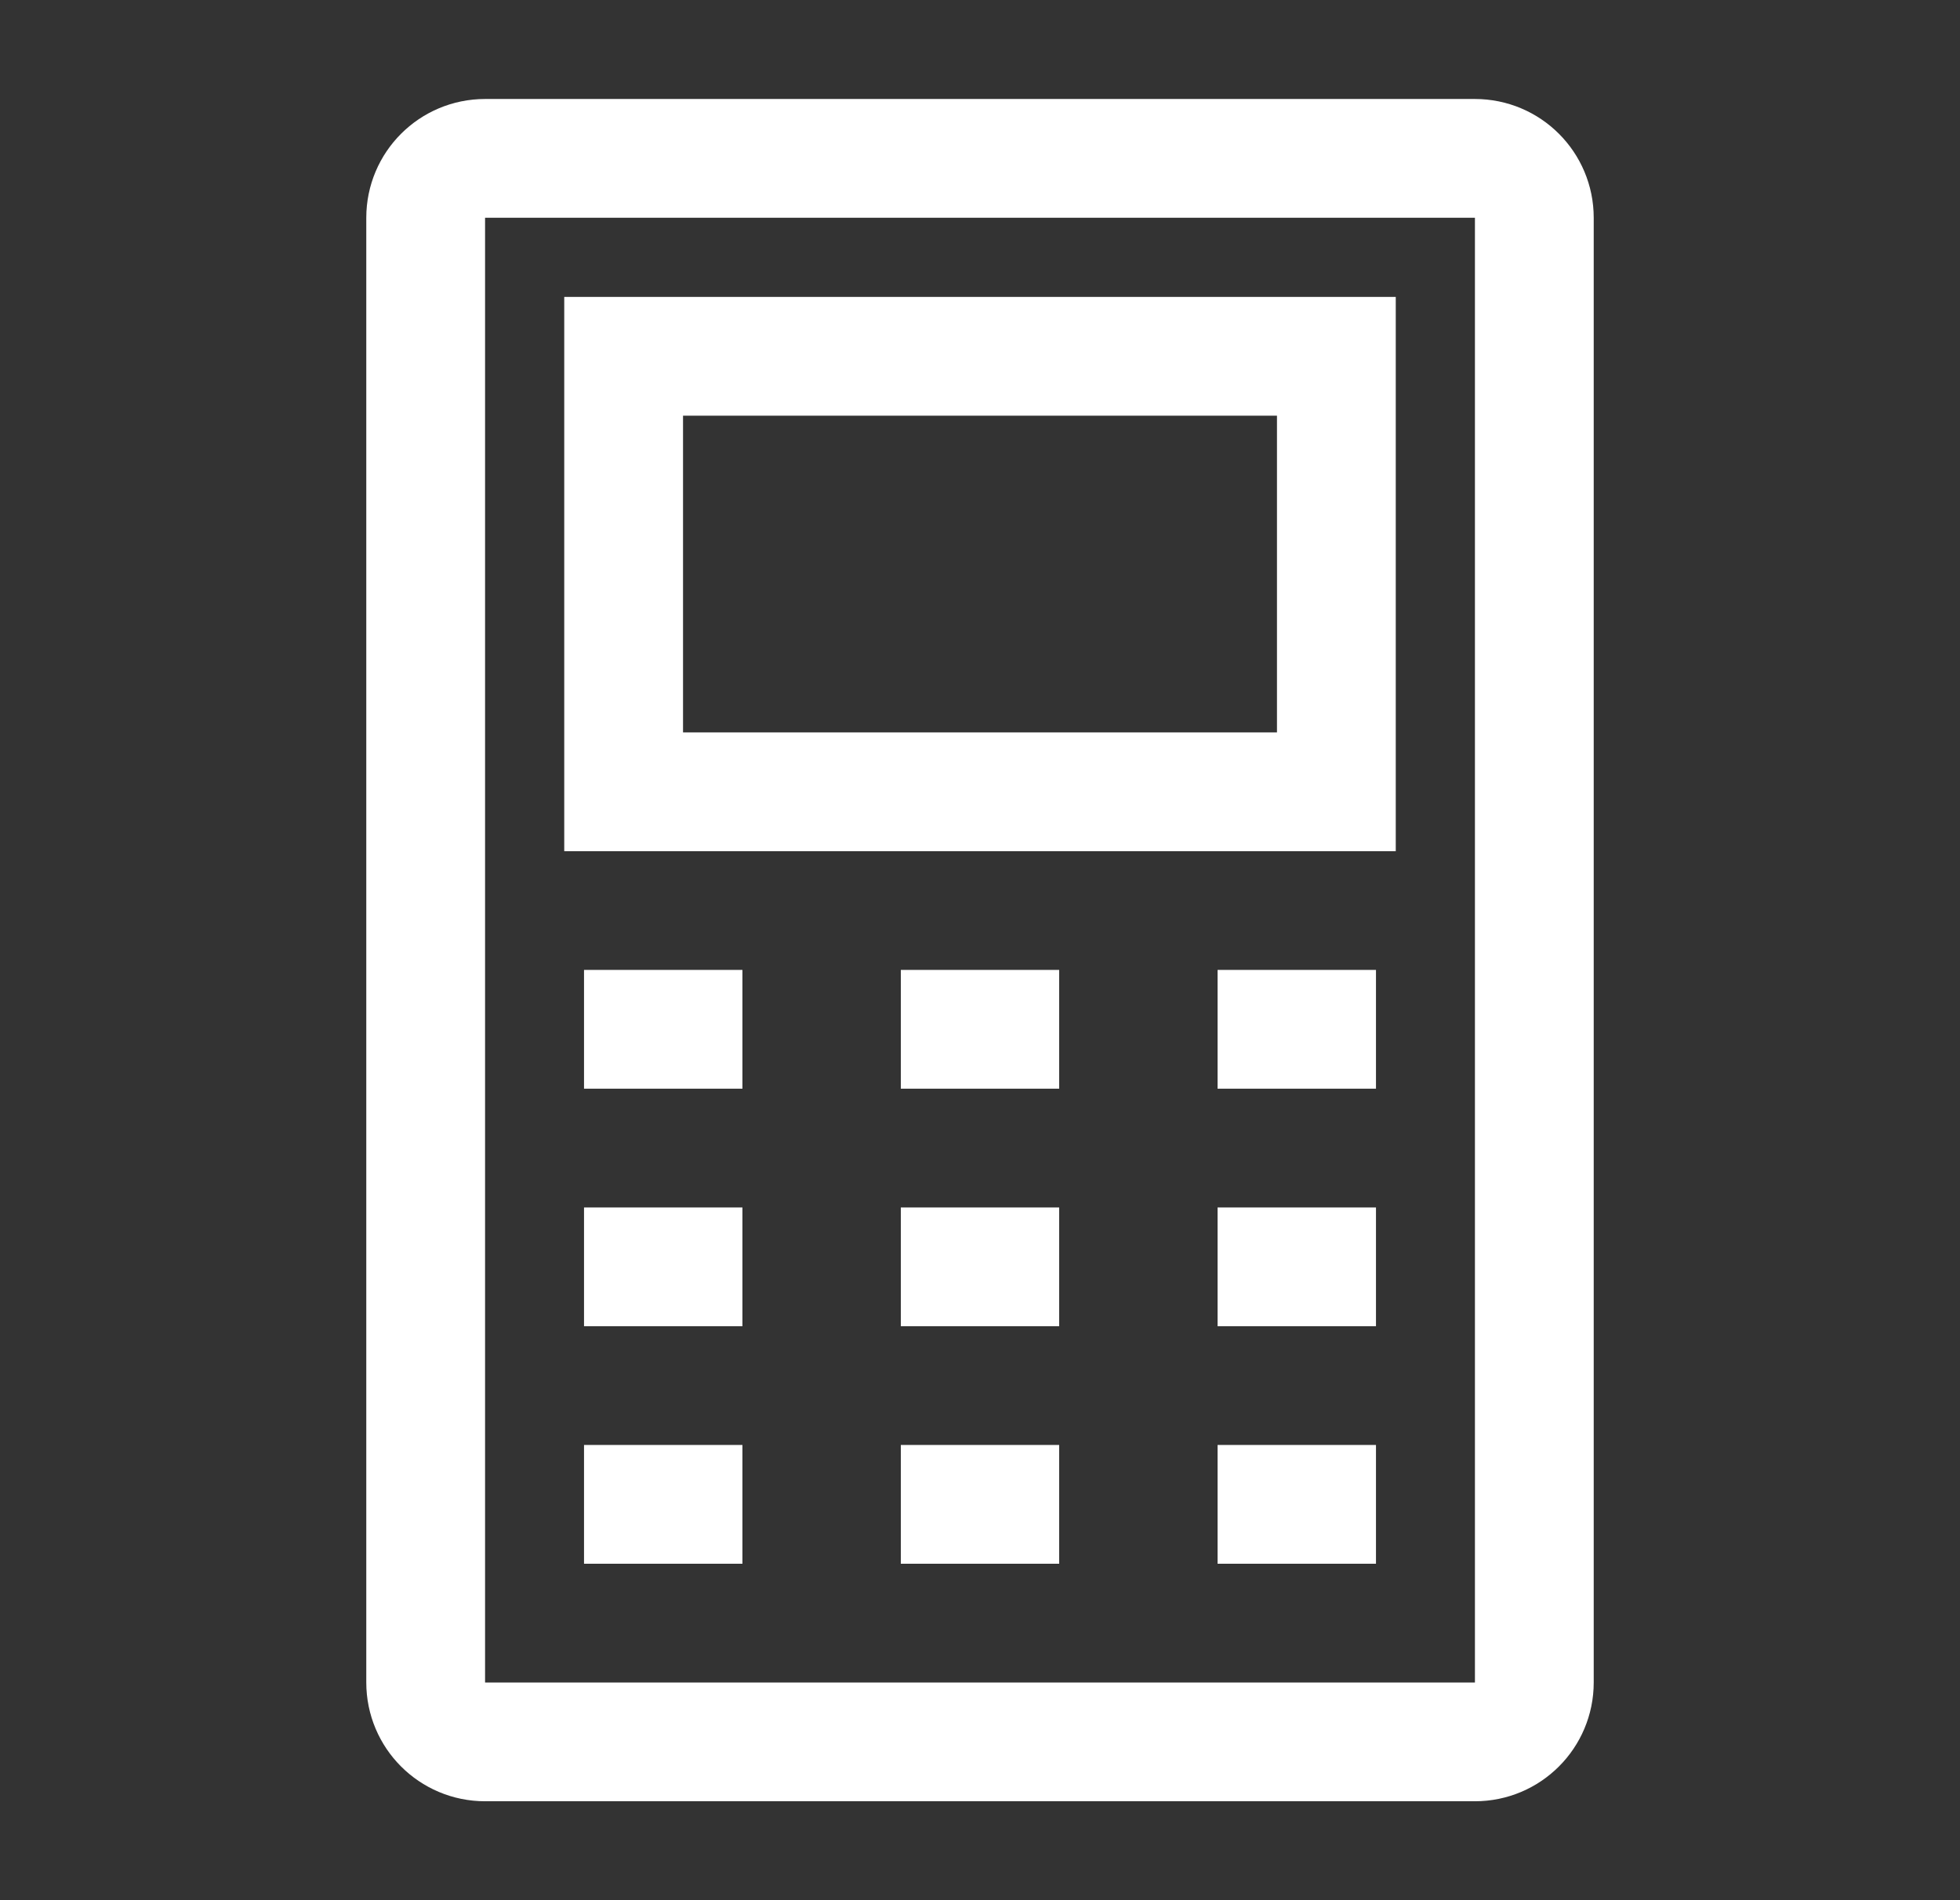 <svg width="33" height="32" viewBox="0 0 33 32" fill="none" xmlns="http://www.w3.org/2000/svg">
<rect x="0" y="0" width="33" height="32" fill="#333333" stroke="none"/>
<path d="M9.833 21.334L12.5 21.334M15.167 21.334L17.833 21.334M20.5 21.334L23.167 21.334M9.833 17.334L12.5 17.334M15.167 17.334L17.833 17.334M20.5 17.334L23.167 17.334M9.833 25.334L12.5 25.334M15.167 25.334L17.833 25.334M20.5 25.334L23.167 25.334M10.5 6L10.5 13.334L22.5 13.334L22.5 6L10.5 6ZM25.833 3.667L25.833 28.334C25.833 28.886 25.386 29.334 24.833 29.334L8.167 29.334C7.614 29.334 7.167 28.886 7.167 28.334L7.167 3.667C7.167 3.115 7.614 2.667 8.167 2.667L24.833 2.667C25.386 2.667 25.833 3.115 25.833 3.667Z" stroke="white" stroke-width="2"/>
</svg>
